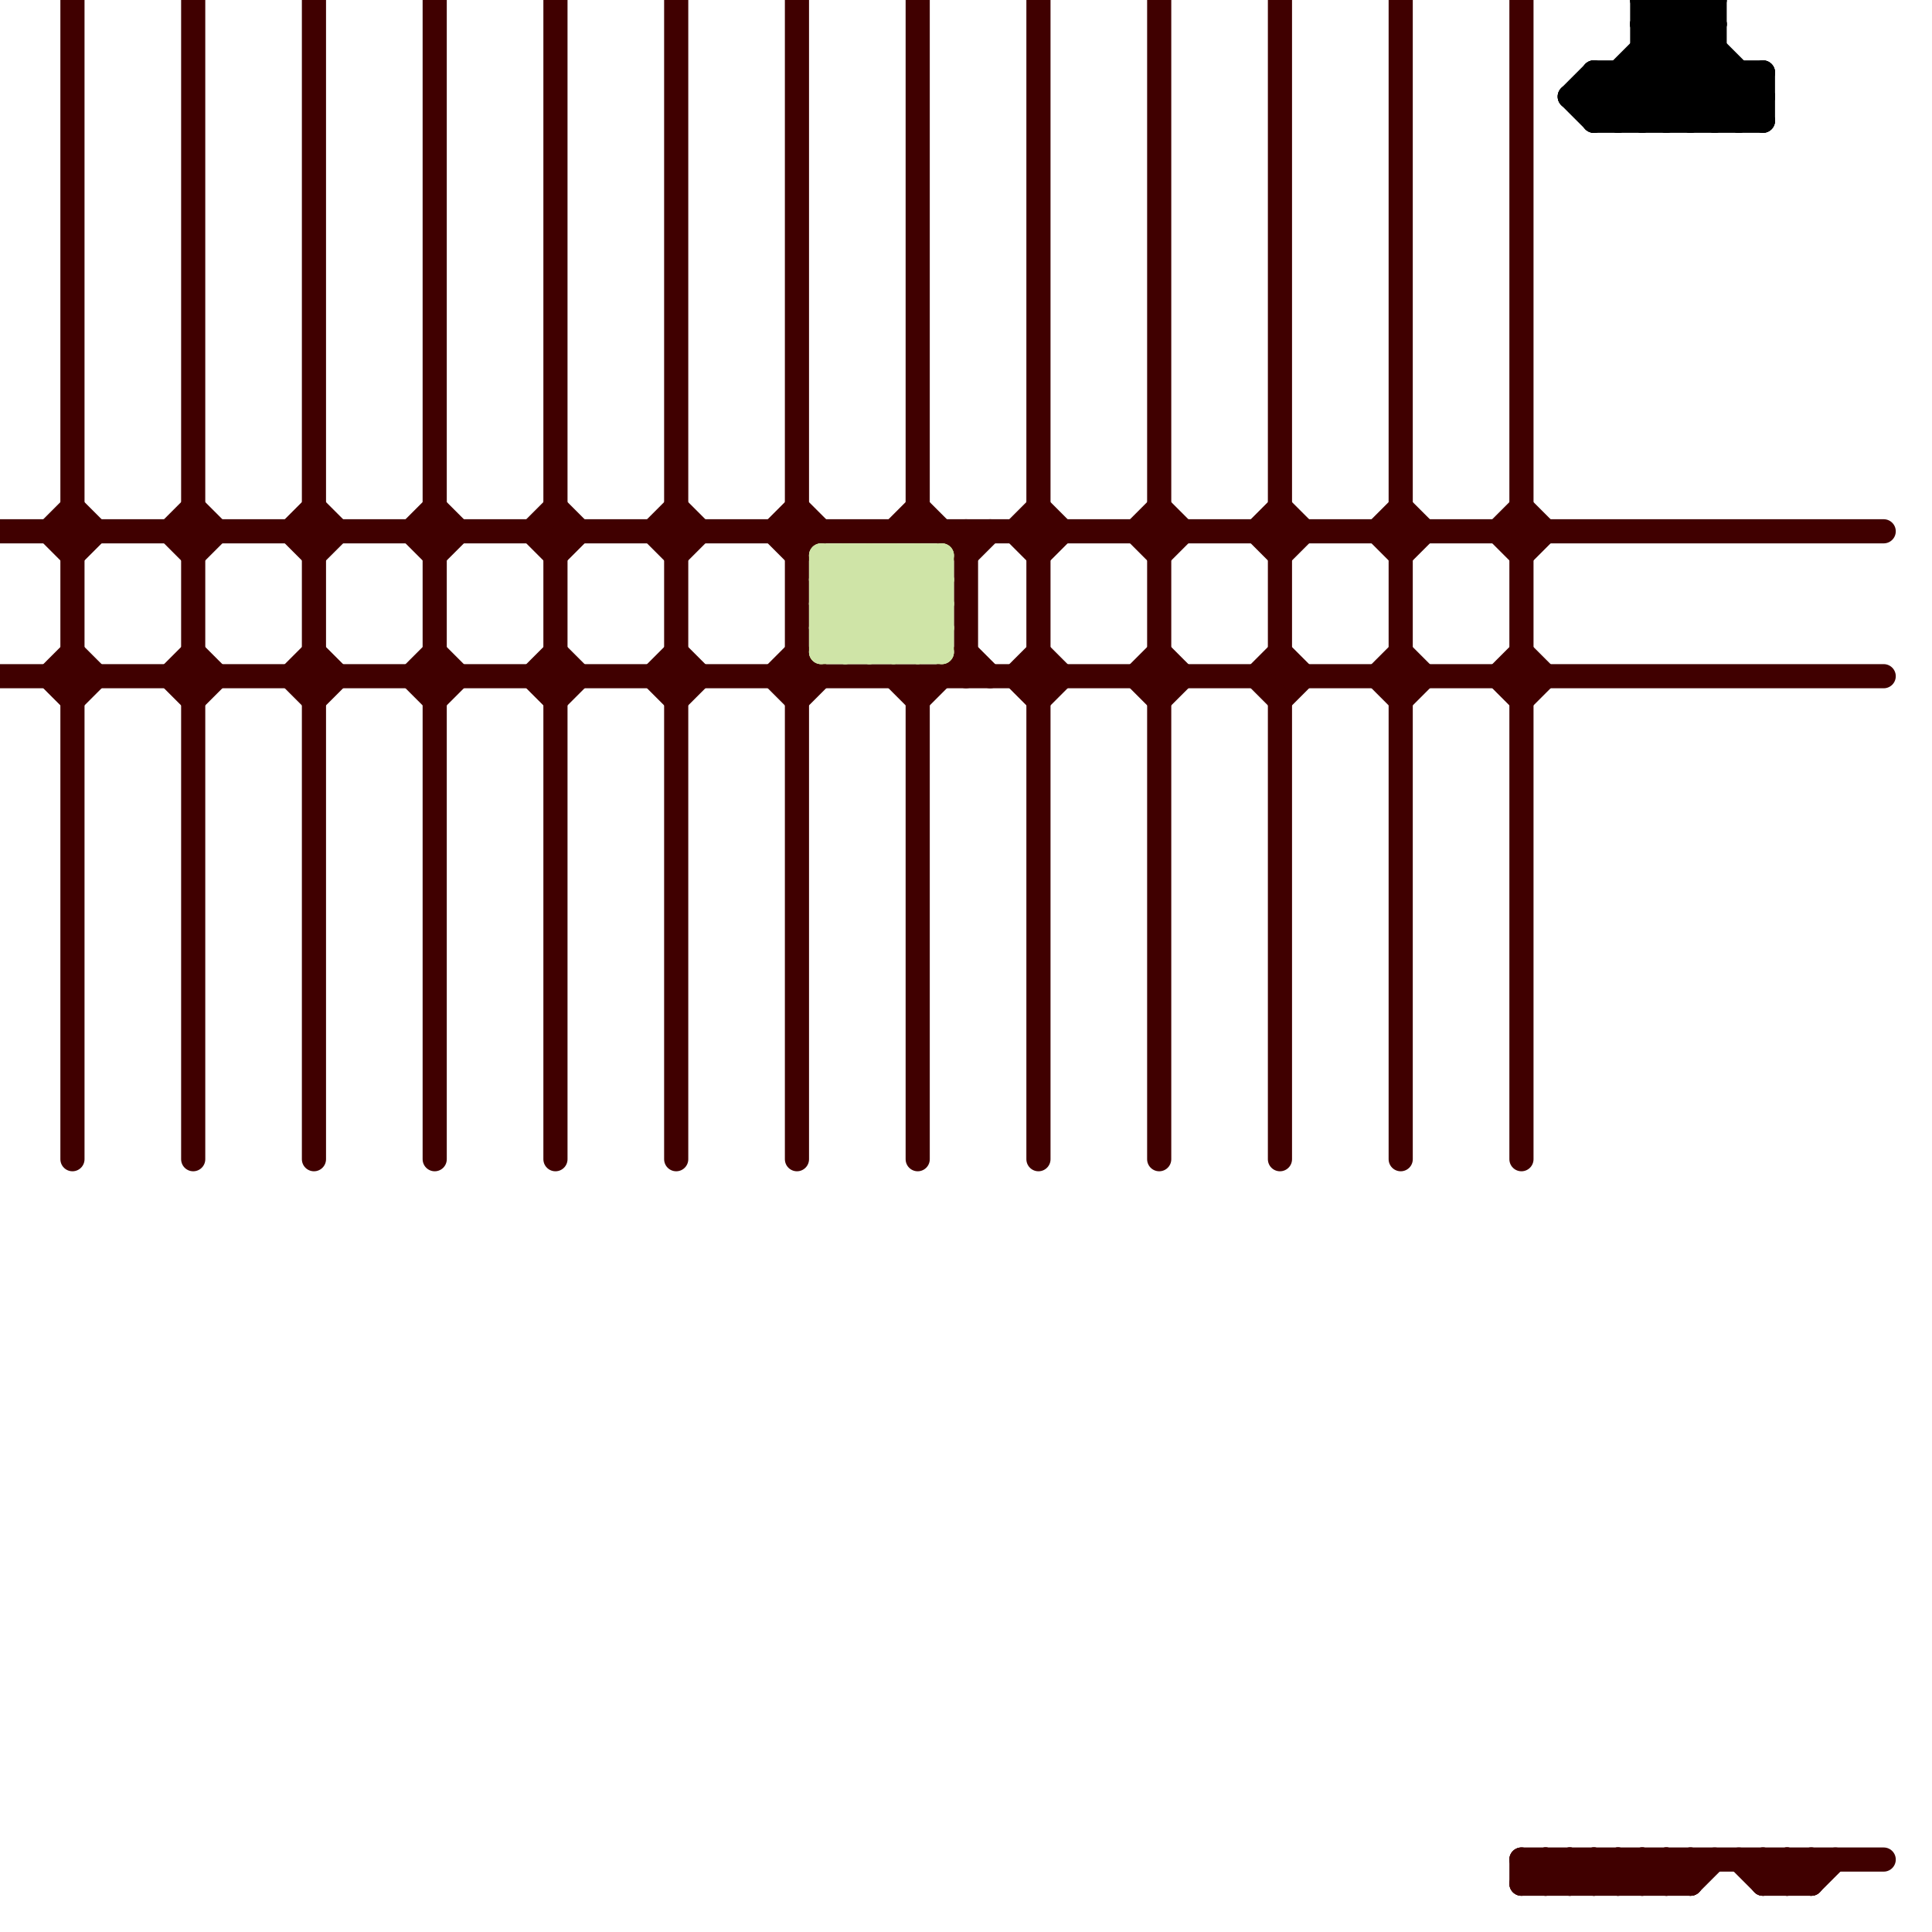 
<svg version="1.1" xmlns="http://www.w3.org/2000/svg" viewBox="0 0 80 80">
<style>line { stroke-width: 1; fill: none; stroke-linecap: round; stroke-linejoin: round; } .c0 { stroke: #400000 } .c1 { stroke: #cfe4a7 } .c2 { stroke: #000000 }</style><line class="c0" x1="75" y1="78" x2="76" y2="77"/><line class="c0" x1="27" y1="22" x2="28" y2="23"/><line class="c0" x1="72" y1="77" x2="73" y2="78"/><line class="c0" x1="17" y1="28" x2="18" y2="29"/><line class="c0" x1="27" y1="28" x2="28" y2="29"/><line class="c0" x1="52" y1="22" x2="53" y2="21"/><line class="c0" x1="48" y1="29" x2="49" y2="28"/><line class="c0" x1="42" y1="22" x2="43" y2="21"/><line class="c0" x1="8" y1="21" x2="9" y2="22"/><line class="c0" x1="65" y1="77" x2="65" y2="78"/><line class="c0" x1="23" y1="21" x2="24" y2="22"/><line class="c0" x1="73" y1="77" x2="74" y2="78"/><line class="c0" x1="32" y1="28" x2="33" y2="27"/><line class="c0" x1="63" y1="21" x2="64" y2="22"/><line class="c0" x1="3" y1="29" x2="4" y2="28"/><line class="c0" x1="33" y1="23" x2="34" y2="22"/><line class="c0" x1="62" y1="28" x2="63" y2="29"/><line class="c0" x1="8" y1="27" x2="9" y2="28"/><line class="c0" x1="52" y1="22" x2="53" y2="23"/><line class="c0" x1="18" y1="29" x2="19" y2="28"/><line class="c0" x1="53" y1="0" x2="53" y2="48"/><line class="c0" x1="48" y1="0" x2="48" y2="48"/><line class="c0" x1="58" y1="29" x2="59" y2="28"/><line class="c0" x1="23" y1="27" x2="24" y2="28"/><line class="c0" x1="42" y1="22" x2="43" y2="23"/><line class="c0" x1="65" y1="77" x2="66" y2="78"/><line class="c0" x1="74" y1="77" x2="75" y2="78"/><line class="c0" x1="13" y1="0" x2="13" y2="48"/><line class="c0" x1="65" y1="78" x2="66" y2="77"/><line class="c0" x1="32" y1="28" x2="33" y2="29"/><line class="c0" x1="2" y1="28" x2="3" y2="27"/><line class="c0" x1="33" y1="27" x2="34" y2="28"/><line class="c0" x1="57" y1="28" x2="58" y2="27"/><line class="c0" x1="63" y1="78" x2="64" y2="77"/><line class="c0" x1="67" y1="77" x2="67" y2="78"/><line class="c0" x1="23" y1="23" x2="24" y2="22"/><line class="c0" x1="63" y1="77" x2="63" y2="78"/><line class="c0" x1="28" y1="21" x2="29" y2="22"/><line class="c0" x1="32" y1="22" x2="33" y2="21"/><line class="c0" x1="8" y1="0" x2="8" y2="48"/><line class="c0" x1="69" y1="77" x2="69" y2="78"/><line class="c0" x1="2" y1="28" x2="3" y2="29"/><line class="c0" x1="48" y1="23" x2="49" y2="22"/><line class="c0" x1="73" y1="78" x2="75" y2="78"/><line class="c0" x1="53" y1="21" x2="54" y2="22"/><line class="c0" x1="63" y1="0" x2="63" y2="48"/><line class="c0" x1="17" y1="22" x2="18" y2="21"/><line class="c0" x1="13" y1="29" x2="14" y2="28"/><line class="c0" x1="57" y1="28" x2="58" y2="29"/><line class="c0" x1="0" y1="22" x2="78" y2="22"/><line class="c0" x1="42" y1="28" x2="43" y2="27"/><line class="c0" x1="57" y1="22" x2="58" y2="23"/><line class="c0" x1="32" y1="22" x2="33" y2="23"/><line class="c0" x1="70" y1="77" x2="70" y2="78"/><line class="c0" x1="40" y1="23" x2="41" y2="22"/><line class="c0" x1="67" y1="78" x2="68" y2="77"/><line class="c0" x1="64" y1="77" x2="65" y2="78"/><line class="c0" x1="22" y1="28" x2="23" y2="27"/><line class="c0" x1="8" y1="29" x2="9" y2="28"/><line class="c0" x1="13" y1="27" x2="14" y2="28"/><line class="c0" x1="69" y1="78" x2="70" y2="77"/><line class="c0" x1="12" y1="28" x2="13" y2="27"/><line class="c0" x1="42" y1="28" x2="43" y2="29"/><line class="c0" x1="47" y1="28" x2="48" y2="27"/><line class="c0" x1="38" y1="21" x2="40" y2="23"/><line class="c0" x1="33" y1="29" x2="34" y2="28"/><line class="c0" x1="28" y1="0" x2="28" y2="48"/><line class="c0" x1="68" y1="78" x2="69" y2="77"/><line class="c0" x1="3" y1="23" x2="4" y2="22"/><line class="c0" x1="22" y1="28" x2="23" y2="29"/><line class="c0" x1="43" y1="27" x2="44" y2="28"/><line class="c0" x1="64" y1="78" x2="65" y2="77"/><line class="c0" x1="7" y1="28" x2="8" y2="27"/><line class="c0" x1="73" y1="77" x2="73" y2="78"/><line class="c0" x1="12" y1="28" x2="13" y2="29"/><line class="c0" x1="58" y1="27" x2="59" y2="28"/><line class="c0" x1="40" y1="27" x2="41" y2="28"/><line class="c0" x1="63" y1="27" x2="64" y2="28"/><line class="c0" x1="7" y1="22" x2="8" y2="21"/><line class="c0" x1="47" y1="22" x2="48" y2="21"/><line class="c0" x1="47" y1="28" x2="48" y2="29"/><line class="c0" x1="23" y1="0" x2="23" y2="48"/><line class="c0" x1="66" y1="77" x2="67" y2="78"/><line class="c0" x1="3" y1="21" x2="4" y2="22"/><line class="c0" x1="68" y1="77" x2="68" y2="78"/><line class="c0" x1="13" y1="23" x2="14" y2="22"/><line class="c0" x1="7" y1="28" x2="8" y2="29"/><line class="c0" x1="53" y1="27" x2="54" y2="28"/><line class="c0" x1="18" y1="21" x2="19" y2="22"/><line class="c0" x1="2" y1="22" x2="3" y2="21"/><line class="c0" x1="28" y1="23" x2="29" y2="22"/><line class="c0" x1="0" y1="28" x2="78" y2="28"/><line class="c0" x1="3" y1="27" x2="4" y2="28"/><line class="c0" x1="7" y1="22" x2="8" y2="23"/><line class="c0" x1="47" y1="22" x2="48" y2="23"/><line class="c0" x1="67" y1="77" x2="68" y2="78"/><line class="c0" x1="53" y1="29" x2="54" y2="28"/><line class="c0" x1="18" y1="27" x2="19" y2="28"/><line class="c0" x1="66" y1="78" x2="67" y2="77"/><line class="c0" x1="28" y1="29" x2="29" y2="28"/><line class="c0" x1="38" y1="0" x2="38" y2="22"/><line class="c0" x1="63" y1="23" x2="64" y2="22"/><line class="c0" x1="38" y1="29" x2="40" y2="27"/><line class="c0" x1="2" y1="22" x2="3" y2="23"/><line class="c0" x1="17" y1="22" x2="18" y2="23"/><line class="c0" x1="52" y1="28" x2="53" y2="27"/><line class="c0" x1="23" y1="29" x2="24" y2="28"/><line class="c0" x1="18" y1="0" x2="18" y2="48"/><line class="c0" x1="63" y1="29" x2="64" y2="28"/><line class="c0" x1="40" y1="22" x2="40" y2="28"/><line class="c0" x1="3" y1="0" x2="3" y2="48"/><line class="c0" x1="64" y1="77" x2="64" y2="78"/><line class="c0" x1="43" y1="23" x2="44" y2="22"/><line class="c0" x1="48" y1="21" x2="49" y2="22"/><line class="c0" x1="63" y1="78" x2="70" y2="78"/><line class="c0" x1="12" y1="22" x2="13" y2="21"/><line class="c0" x1="58" y1="23" x2="59" y2="22"/><line class="c0" x1="52" y1="28" x2="53" y2="29"/><line class="c0" x1="62" y1="28" x2="63" y2="27"/><line class="c0" x1="22" y1="22" x2="23" y2="21"/><line class="c0" x1="62" y1="22" x2="63" y2="21"/><line class="c0" x1="37" y1="22" x2="38" y2="21"/><line class="c0" x1="43" y1="21" x2="44" y2="22"/><line class="c0" x1="74" y1="77" x2="74" y2="78"/><line class="c0" x1="53" y1="23" x2="54" y2="22"/><line class="c0" x1="12" y1="22" x2="13" y2="23"/><line class="c0" x1="33" y1="21" x2="34" y2="22"/><line class="c0" x1="58" y1="21" x2="59" y2="22"/><line class="c0" x1="43" y1="29" x2="44" y2="28"/><line class="c0" x1="37" y1="28" x2="38" y2="29"/><line class="c0" x1="70" y1="78" x2="71" y2="77"/><line class="c0" x1="22" y1="22" x2="23" y2="23"/><line class="c0" x1="62" y1="22" x2="63" y2="23"/><line class="c0" x1="38" y1="28" x2="38" y2="48"/><line class="c0" x1="66" y1="77" x2="66" y2="78"/><line class="c0" x1="75" y1="77" x2="75" y2="78"/><line class="c0" x1="69" y1="77" x2="70" y2="78"/><line class="c0" x1="63" y1="77" x2="64" y2="78"/><line class="c0" x1="63" y1="77" x2="78" y2="77"/><line class="c0" x1="27" y1="22" x2="28" y2="21"/><line class="c0" x1="74" y1="78" x2="75" y2="77"/><line class="c0" x1="17" y1="28" x2="18" y2="27"/><line class="c0" x1="43" y1="0" x2="43" y2="48"/><line class="c0" x1="58" y1="0" x2="58" y2="48"/><line class="c0" x1="27" y1="28" x2="28" y2="27"/><line class="c0" x1="68" y1="77" x2="69" y2="78"/><line class="c0" x1="28" y1="27" x2="29" y2="28"/><line class="c0" x1="57" y1="22" x2="58" y2="21"/><line class="c0" x1="18" y1="23" x2="19" y2="22"/><line class="c0" x1="33" y1="0" x2="33" y2="48"/><line class="c0" x1="73" y1="78" x2="74" y2="77"/><line class="c0" x1="8" y1="23" x2="9" y2="22"/><line class="c0" x1="48" y1="27" x2="49" y2="28"/><line class="c0" x1="13" y1="21" x2="14" y2="22"/><line class="c1" x1="34" y1="23" x2="34" y2="27"/><line class="c1" x1="34" y1="27" x2="38" y2="23"/><line class="c1" x1="34" y1="23" x2="39" y2="23"/><line class="c1" x1="37" y1="27" x2="39" y2="25"/><line class="c1" x1="34" y1="27" x2="39" y2="27"/><line class="c1" x1="36" y1="23" x2="36" y2="27"/><line class="c1" x1="34" y1="25" x2="36" y2="27"/><line class="c1" x1="34" y1="23" x2="38" y2="27"/><line class="c1" x1="35" y1="23" x2="35" y2="27"/><line class="c1" x1="36" y1="23" x2="39" y2="26"/><line class="c1" x1="35" y1="27" x2="39" y2="23"/><line class="c1" x1="38" y1="27" x2="39" y2="26"/><line class="c1" x1="36" y1="27" x2="39" y2="24"/><line class="c1" x1="34" y1="24" x2="37" y2="27"/><line class="c1" x1="34" y1="24" x2="39" y2="24"/><line class="c1" x1="34" y1="26" x2="35" y2="27"/><line class="c1" x1="34" y1="24" x2="35" y2="23"/><line class="c1" x1="35" y1="23" x2="39" y2="27"/><line class="c1" x1="34" y1="25" x2="36" y2="23"/><line class="c1" x1="38" y1="23" x2="39" y2="24"/><line class="c1" x1="34" y1="25" x2="39" y2="25"/><line class="c1" x1="37" y1="23" x2="39" y2="25"/><line class="c1" x1="39" y1="23" x2="39" y2="27"/><line class="c1" x1="34" y1="26" x2="37" y2="23"/><line class="c1" x1="38" y1="23" x2="38" y2="27"/><line class="c1" x1="34" y1="26" x2="39" y2="26"/><line class="c1" x1="37" y1="23" x2="37" y2="27"/><line class="c2" x1="66" y1="5" x2="73" y2="5"/><line class="c2" x1="72" y1="5" x2="73" y2="4"/><line class="c2" x1="68" y1="1" x2="69" y2="0"/><line class="c2" x1="71" y1="5" x2="73" y2="3"/><line class="c2" x1="68" y1="0" x2="71" y2="0"/><line class="c2" x1="66" y1="4" x2="70" y2="0"/><line class="c2" x1="69" y1="0" x2="69" y2="5"/><line class="c2" x1="70" y1="0" x2="71" y2="1"/><line class="c2" x1="67" y1="3" x2="69" y2="5"/><line class="c2" x1="65" y1="4" x2="66" y2="3"/><line class="c2" x1="67" y1="3" x2="67" y2="5"/><line class="c2" x1="69" y1="5" x2="71" y2="3"/><line class="c2" x1="72" y1="3" x2="72" y2="5"/><line class="c2" x1="68" y1="1" x2="72" y2="5"/><line class="c2" x1="66" y1="3" x2="66" y2="5"/><line class="c2" x1="68" y1="0" x2="73" y2="5"/><line class="c2" x1="66" y1="3" x2="68" y2="5"/><line class="c2" x1="70" y1="0" x2="70" y2="5"/><line class="c2" x1="66" y1="5" x2="71" y2="0"/><line class="c2" x1="69" y1="0" x2="73" y2="4"/><line class="c2" x1="68" y1="2" x2="71" y2="2"/><line class="c2" x1="68" y1="2" x2="71" y2="5"/><line class="c2" x1="70" y1="5" x2="72" y2="3"/><line class="c2" x1="68" y1="3" x2="70" y2="5"/><line class="c2" x1="65" y1="4" x2="66" y2="5"/><line class="c2" x1="65" y1="4" x2="73" y2="4"/><line class="c2" x1="67" y1="5" x2="71" y2="1"/><line class="c2" x1="71" y1="0" x2="71" y2="5"/><line class="c2" x1="73" y1="3" x2="73" y2="5"/><line class="c2" x1="68" y1="1" x2="71" y2="1"/><line class="c2" x1="68" y1="5" x2="71" y2="2"/><line class="c2" x1="68" y1="0" x2="68" y2="5"/><line class="c2" x1="66" y1="4" x2="67" y2="5"/><line class="c2" x1="66" y1="3" x2="73" y2="3"/>


</svg>

